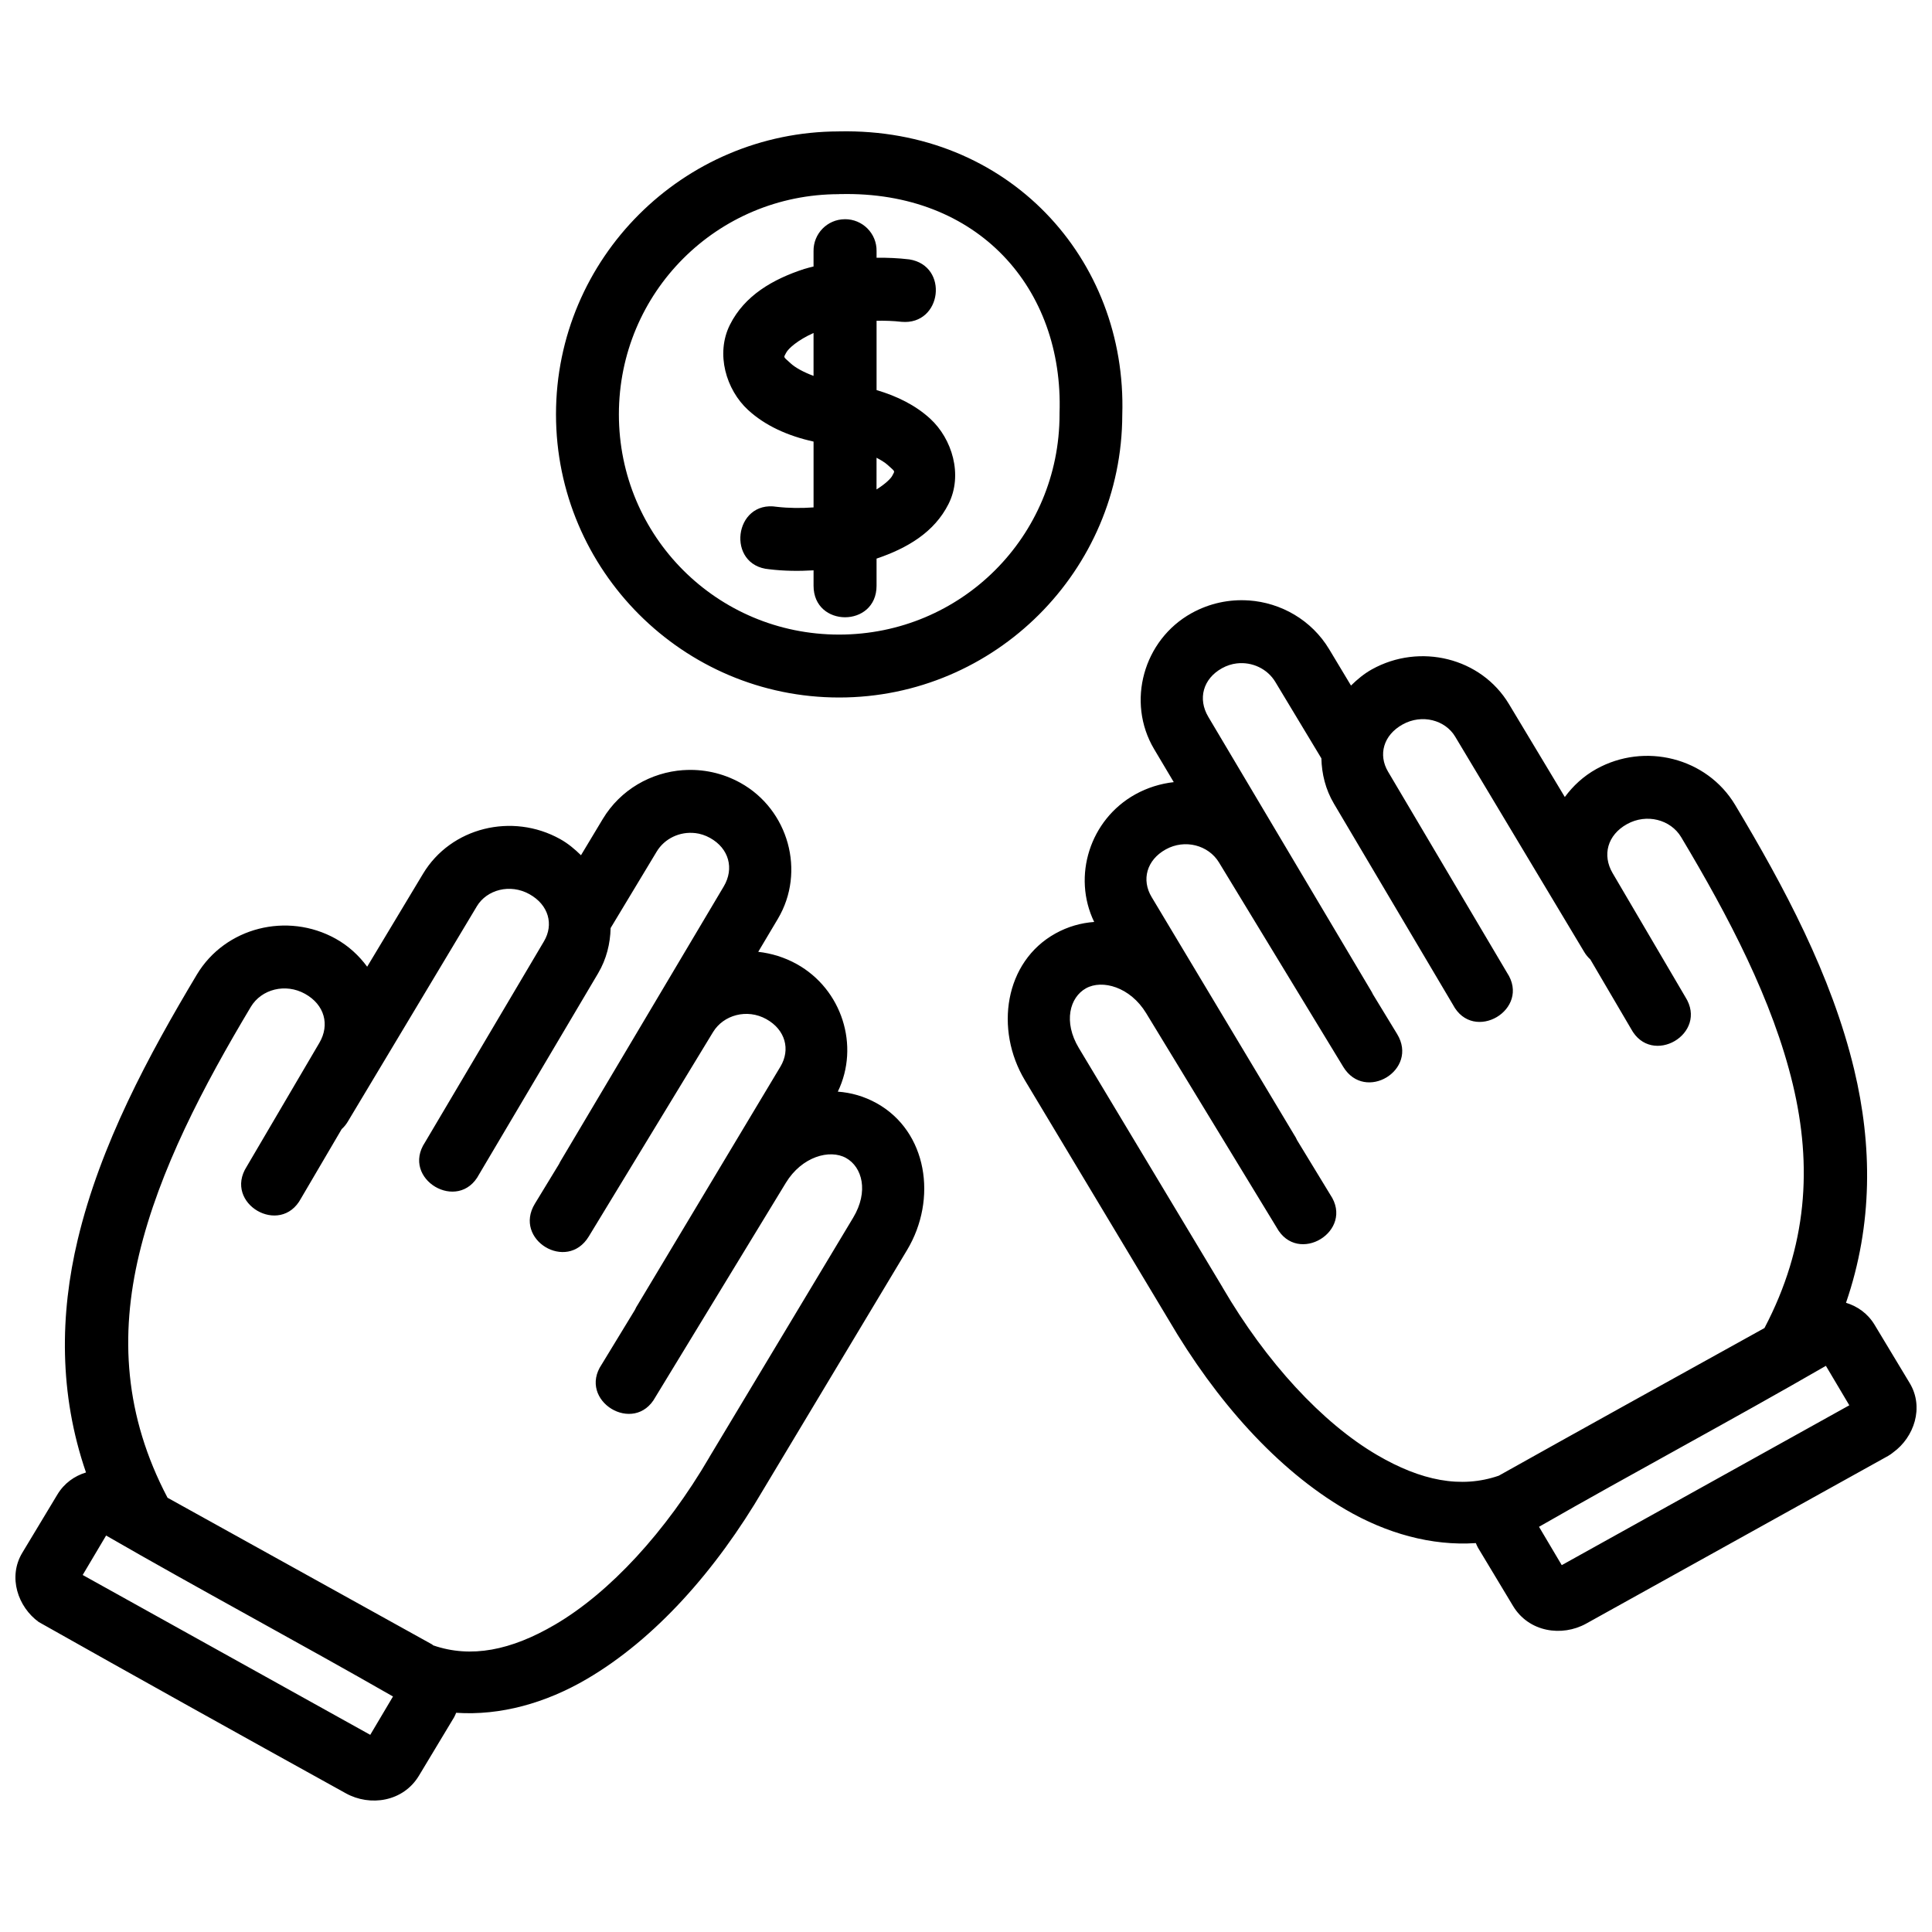 <?xml version="1.0" encoding="UTF-8"?>
<!-- Uploaded to: ICON Repo, www.iconrepo.com, Generator: ICON Repo Mixer Tools -->
<svg width="800px" height="800px" version="1.1" viewBox="144 144 512 512" xmlns="http://www.w3.org/2000/svg">
 <defs>
  <clipPath id="a">
   <path d="m148.09 178h503.81v444h-503.81z"/>
  </clipPath>
 </defs>
 <g clip-path="url(#a)">
  <path d="m172.12 550.93-6.207 10.457c25.414 14.117 50.793 28.246 76.207 42.363l6.027-10.164c-24.496-14.039-51.66-28.59-76.031-42.656zm156.11-186.15c-4.027-0.473-8.098 1.395-10.211 4.918l-12.199 20.246c-0.094 4.113-1.094 8.238-3.324 12.004-10.504 17.754-21.012 35.488-31.516 53.242-5.43 10.395-20.836 1.273-14.332-8.484 10.504-17.754 21.012-35.504 31.516-53.258 2.621-4.438 1.262-9.641-3.875-12.492-5.137-2.852-11.289-1.16-13.91 3.207l-34.234 57.121c-0.434 0.723-0.973 1.379-1.594 1.938l-10.781 18.371c-5.449 10.199-20.617 1.328-14.398-8.422l19.27-32.82c2.793-4.762 1.383-10.094-3.812-12.98-5.195-2.887-11.551-1.215-14.348 3.438-12.551 20.984-24.289 43.305-29.609 65.574-5.156 21.578-3.879 42.832 7.523 64.531 23.406 12.988 46.832 25.945 70.23 38.941v0.062c0.062 0.031 0.125 0.094 0.188 0.125 10.016 3.453 20.609 1.328 32.25-5.488 14.516-8.496 29.375-24.59 40.93-44.383 0.023-0.031 0.031-0.062 0.062-0.125l38.047-63.359c4.164-6.941 2.398-13.422-1.906-15.816-4.309-2.391-11.707-0.371-15.945 6.598l-34.547 56.746c-5.586 10.262-20.797 0.977-14.219-8.68l8.777-14.414c0.219-0.492 0.465-0.957 0.766-1.398l37.785-63.047c2.715-4.519 1.344-9.777-3.746-12.605-5.09-2.828-11.328-1.121-14.105 3.438l-32.934 54.172c-5.789 9.523-20.07 0.84-14.285-8.68l6.418-10.539c0.156-0.352 0.348-0.695 0.555-1.027l43.078-72.512c2.82-4.754 1.402-10.07-3.633-12.867-1.258-0.699-2.598-1.129-3.941-1.285zm-3.16-16.68c5.121-0.359 10.383 0.719 15.164 3.371 12.742 7.078 17.328 23.531 9.918 36.012l-5.211 8.762c3.492 0.398 6.957 1.445 10.195 3.242 12.023 6.68 16.762 21.688 10.895 33.812 3.508 0.254 6.981 1.23 10.277 3.059 13.469 7.481 16.168 25.422 8.078 38.91l-38.047 63.406c-12.66 21.652-28.832 39.75-46.844 50.293-10.871 6.363-22.879 9.734-34.609 8.941-0.188 0.402-0.316 0.812-0.555 1.203l-9.301 15.457c-4.176 6.949-12.961 8.238-19.383 4.676-28.516-15.77-57.012-31.641-81.387-45.395-5.5-3.984-8.223-11.895-4.363-18.324l9.301-15.441c1.836-3.051 4.566-4.938 7.59-5.863-7.188-20.887-6.918-41.906-2.184-61.73 6.016-25.18 18.734-48.77 31.582-70.246 7.527-12.516 23.957-16.594 36.762-9.48 3.406 1.891 6.18 4.469 8.355 7.426l14.789-24.609c7.418-12.363 23.68-16.258 36.32-9.234 2.109 1.168 3.902 2.68 5.555 4.301l5.766-9.594c4.684-7.801 12.801-12.367 21.336-12.965zm302.81 157.86 6.207 10.457c-25.414 14.117-50.793 28.246-76.207 42.363l-6.027-10.164c24.496-14.039 50.953-28.18 76.031-42.656zm-156.11-186.15c4.027-0.473 8.098 1.395 10.211 4.918l12.199 20.246c0.094 4.113 1.094 8.238 3.324 12.004 10.504 17.754 21.012 35.488 31.516 53.242 5.43 10.395 20.836 1.273 14.332-8.484-10.504-17.754-21.012-35.504-31.516-53.258-2.621-4.438-1.262-9.641 3.875-12.492 5.137-2.852 11.289-1.16 13.91 3.207l34.234 57.121c0.434 0.723 0.973 1.379 1.594 1.938l10.781 18.371c5.449 10.199 20.617 1.328 14.398-8.422l-19.27-32.82c-2.793-4.762-1.383-10.094 3.812-12.98s11.551-1.215 14.348 3.438c12.551 20.984 24.289 43.305 29.609 65.574 5.156 21.578 3.879 42.832-7.523 64.531-24.559 13.605-49.473 27.402-70.418 39.133-10.016 3.453-20.609 1.328-32.25-5.488-14.516-8.496-29.375-24.59-40.93-44.383-0.023-0.031-0.031-0.062-0.062-0.125l-38.047-63.359c-4.164-6.941-2.398-13.422 1.906-15.816 4.309-2.391 11.707-0.371 15.945 6.598l34.547 56.746c5.586 10.262 20.797 0.977 14.219-8.68l-8.777-14.414c-0.219-0.492-0.465-0.957-0.766-1.398l-37.785-63.047c-2.715-4.519-1.344-9.777 3.746-12.605s11.328-1.121 14.105 3.438l32.934 54.172c5.789 9.523 20.07 0.84 14.285-8.68l-6.418-10.539c-0.156-0.352-0.348-0.695-0.555-1.027l-43.078-72.512c-2.82-4.754-1.402-10.07 3.633-12.867 1.258-0.699 2.602-1.129 3.941-1.285zm3.16-16.68c-5.121-0.359-10.383 0.719-15.164 3.371-12.742 7.078-17.328 23.531-9.918 36.012l5.211 8.762c-3.492 0.398-6.957 1.445-10.195 3.242-12.023 6.68-16.762 21.688-10.895 33.812-3.508 0.254-6.981 1.23-10.277 3.059-13.469 7.481-16.168 25.422-8.078 38.91l38.047 63.406c12.66 21.652 28.832 39.75 46.844 50.293 10.871 6.363 22.879 9.734 34.609 8.941 0.188 0.402 0.316 0.812 0.555 1.203l9.301 15.457c4.176 6.949 12.961 8.238 19.383 4.676 26.668-14.812 53.367-29.637 80.035-44.449 0.48-0.285 0.934-0.586 1.352-0.945 5.5-3.984 8.223-11.895 4.363-18.324l-9.301-15.441c-1.832-3.051-4.566-4.938-7.59-5.863 7.188-20.887 6.918-41.906 2.18-61.73-6.016-25.18-18.734-48.77-31.582-70.246-7.527-12.516-23.953-16.594-36.762-9.48-3.406 1.891-6.176 4.469-8.355 7.426l-14.789-24.609c-7.418-12.363-23.68-16.258-36.32-9.234-2.109 1.168-3.902 2.68-5.555 4.301l-5.766-9.594c-4.684-7.801-12.801-12.367-21.336-12.965zm-98.637-37.82c1.219 0.645 2.277 1.293 2.945 1.906 2.109 1.938 1.934 1.449 1.238 2.832-0.41 0.816-1.922 2.242-4.188 3.664zm-16.695-33.062v11.367c-2.734-1.016-4.859-2.215-6.027-3.289-2.109-1.938-1.934-1.449-1.238-2.832 0.574-1.145 3.16-3.418 7.266-5.246zm8.258-30.148c-4.633 0.031-8.34 3.856-8.258 8.484v4.039c-0.812 0.219-1.668 0.395-2.457 0.652-8.352 2.723-15.812 7.043-19.691 14.773-3.879 7.731-0.996 17.273 4.789 22.59 4.543 4.176 10.5 6.867 17.363 8.387v17.445c-3.18 0.219-6.469 0.219-9.723-0.156-11.418-1.852-13.547 15.598-2.019 16.547 3.965 0.48 7.887 0.512 11.742 0.285v4.09c0 11.129 16.695 11.129 16.695 0v-7.199c8.09-2.734 15.293-6.945 19.074-14.48 3.879-7.731 0.93-17.273-4.852-22.59-3.836-3.523-8.703-5.961-14.219-7.59v-18.371c2.207-0.031 4.43 0.023 6.644 0.285 10.688 0.922 12.625-14.852 2.035-16.547h-0.016c-2.914-0.352-5.801-0.465-8.664-0.438v-1.727c0.094-4.699-3.734-8.539-8.438-8.484zm-1.48-6.66h0.254c36.582-0.871 59.289 25.012 58.16 58.062v0.316c0 32.336-26.086 58.355-58.422 58.355-32.336 0-58.355-26.02-58.355-58.355 0-32.336 26.02-58.359 58.355-58.359zm-0.062-16.613c-41.312 0.062-74.969 33.648-74.969 74.969 0 41.352 33.684 75.051 75.035 75.051 41.301 0 74.957-33.637 75.035-74.922 1.297-41.316-30.219-76.086-75.102-75.102z"/>
 </g>
</svg>